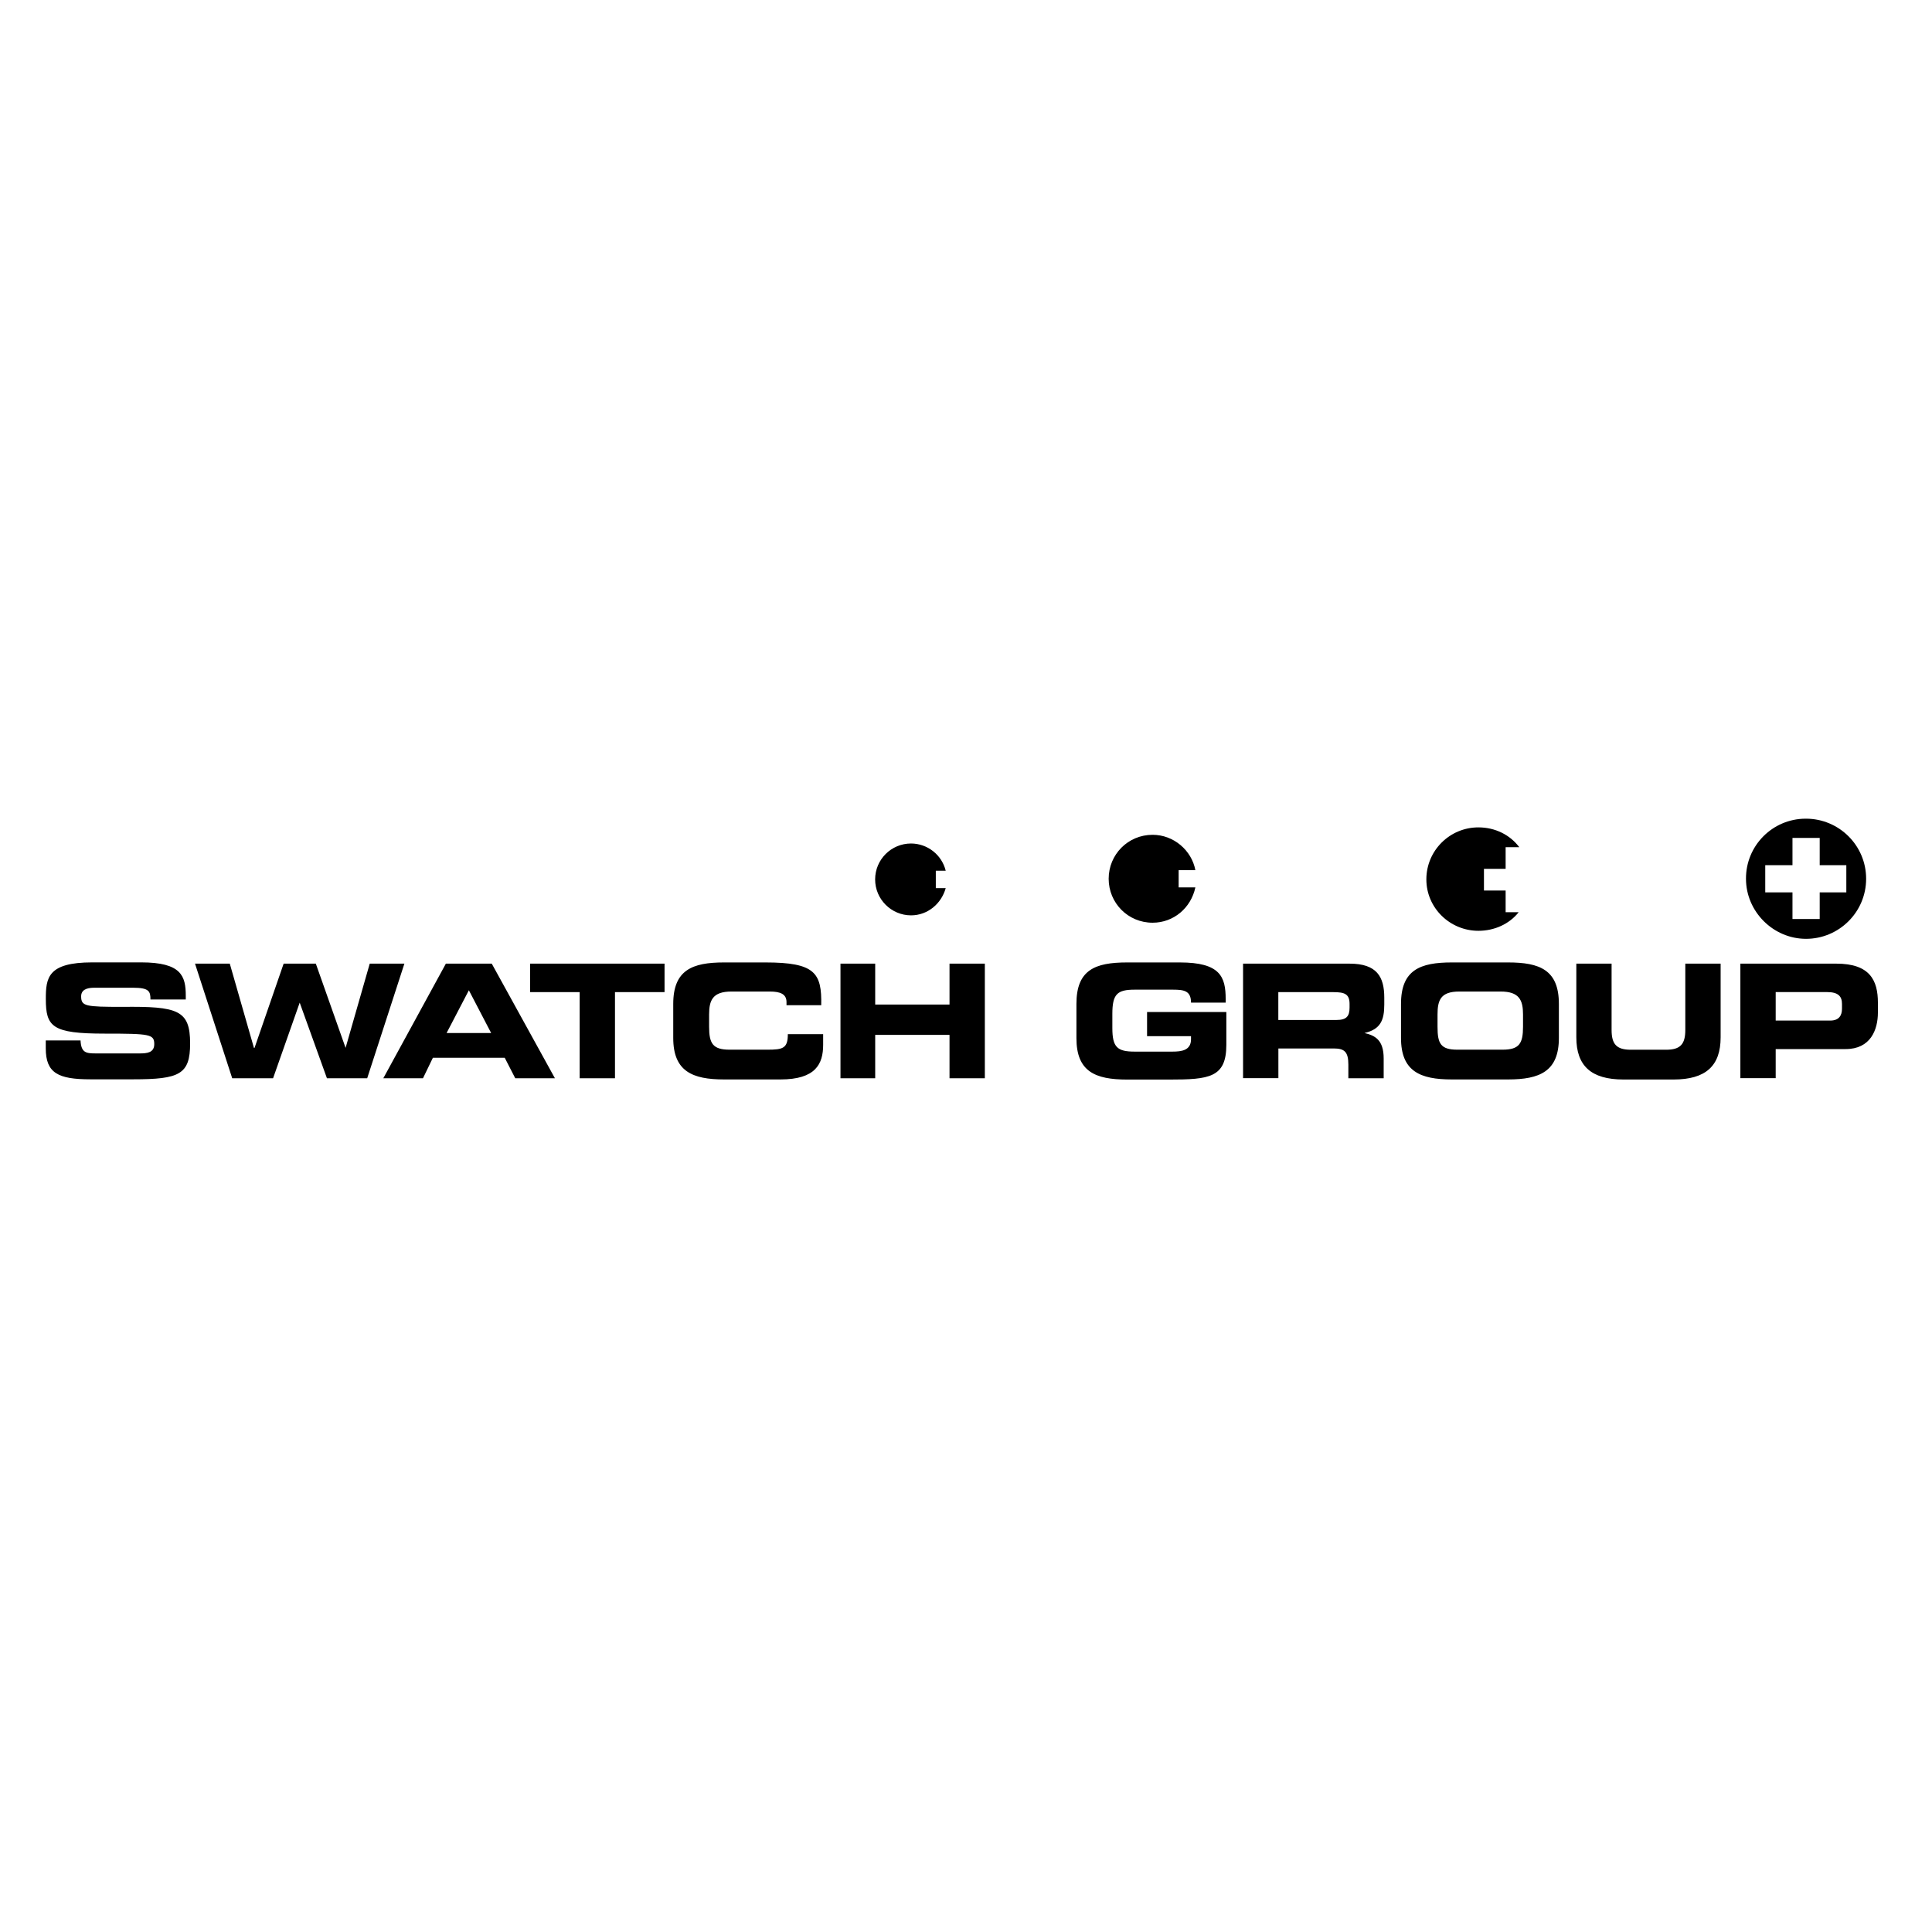 <?xml version="1.0" encoding="UTF-8"?>
<svg xmlns="http://www.w3.org/2000/svg" id="Capa_1" data-name="Capa 1" viewBox="0 0 320 320">
  <defs>
    <style>
      .cls-1 {
        fill-rule: evenodd;
      }
    </style>
  </defs>
  <path class="cls-1" d="M7.59,172.33h5.75c.1,2.05.92,2.15,2.57,2.15h7.18c1.23,0,2.46-.1,2.46-1.54,0-1.64-.72-1.74-8.21-1.74-8.72,0-9.75-1.13-9.75-5.75,0-3.49.31-6.05,7.69-6.05h8.1c6.67,0,7.39,2.26,7.39,5.54v.61h-5.85c0-1.33-.2-1.95-2.87-1.95h-6.46c-1.33,0-2.15.41-2.15,1.43,0,1.64.72,1.74,6.87,1.74,9.13-.1,11.18.51,11.18,6.05,0,5.13-1.74,5.95-9.44,5.95h-7.08c-5.33,0-7.39-1.03-7.39-5.13v-1.33h0,0ZM32.31,159.61h5.75l4,13.95h.1l4.82-13.95h5.33l4.93,13.95,4-13.95h5.74l-6.16,18.98h-6.67l-4.51-12.52-4.41,12.52h-6.77l-6.16-18.98h0ZM73.86,159.61h7.59l10.46,18.98h-6.57l-1.74-3.39h-11.9l-1.64,3.39h-6.57l10.36-18.98ZM73.96,171.1h7.39l-3.69-7.08-3.69,7.08ZM87.81,159.61h22.26v4.72h-8.21v14.26h-5.85v-14.26h-8.21v-4.72h0ZM111.51,166.28c0-5.64,3.18-6.87,8.41-6.87h6.87c8.21,0,9.34,1.74,9.23,7.08h-5.75v-.51c0-1.34-1.03-1.75-2.77-1.75h-6.36c-3.08,0-3.69,1.43-3.69,3.79v2.05c0,2.77.62,3.79,3.39,3.79h6.26c2.57,0,3.39-.21,3.39-2.57h5.85v1.75c0,3.18-1.23,5.75-7.08,5.75h-9.34c-5.23,0-8.41-1.34-8.41-6.87v-5.64h0ZM139.21,159.61h5.75v6.77h12.31v-6.77h5.85v18.98h-5.85v-7.18h-12.31v7.18h-5.75v-18.98ZM178.29,166.28c0-5.64,3.07-6.87,8.41-6.87h8.72c6.67,0,7.59,2.36,7.59,6.05v.61h-5.74c0-1.95-1.13-2.15-2.98-2.15h-6.36c-2.87,0-3.69.72-3.69,4v2.36c0,3.18.82,3.9,3.69,3.9h6.26c1.54,0,3.08-.21,3.08-2.05v-.51h-7.28v-4h13.13v5.44c0,5.44-2.87,5.75-9.44,5.75h-6.98c-5.34,0-8.41-1.34-8.41-6.87v-5.64h0ZM205.89,159.61h17.64c4.51,0,5.75,2.16,5.75,5.64v1.13c0,2.57-.61,4.11-3.28,4.72,1.74.41,3.18,1.13,3.18,4.21v3.28h-5.85v-2.26c0-2.05-.61-2.67-2.36-2.67h-9.23v4.92h-5.85v-18.98h0ZM211.74,168.94h9.64c1.64,0,2.15-.62,2.15-2.05v-.61c0-1.64-.82-1.95-2.67-1.95h-9.13v4.62ZM232.05,166.28c0-5.64,3.18-6.87,8.41-6.87h9.33c5.23,0,8.41,1.23,8.41,6.87v5.64c0,5.54-3.18,6.87-8.41,6.87h-9.33c-5.23,0-8.41-1.34-8.41-6.87v-5.64ZM238.1,170.07c0,2.77.51,3.79,3.28,3.79h7.49c2.77,0,3.39-1.03,3.39-3.79v-2.05c0-2.36-.62-3.79-3.7-3.79h-6.87c-3.07,0-3.59,1.43-3.59,3.79v2.05h0ZM261.08,159.61h5.85v10.98c0,2.36.82,3.28,3.18,3.28h5.85c2.36,0,3.18-.92,3.18-3.28v-10.98h5.85v12.21c0,4.72-2.46,6.98-7.79,6.98h-8.31c-5.34,0-7.8-2.26-7.8-6.98v-12.21h0ZM288.27,159.61h15.9c5.54,0,6.87,2.77,6.87,6.46v1.64c0,2.87-1.23,6.05-5.34,6.05h-11.59v4.82h-5.85v-18.98ZM294.11,169.04h9.03c1.43,0,1.95-.82,1.95-1.95v-.82c0-1.23-.61-1.95-2.46-1.95h-8.52v4.72h0ZM249.38,147.5h-3.59v-3.59h3.59v-3.59h2.26c-1.54-2.05-4-3.28-6.77-3.28-4.75,0-8.61,3.84-8.62,8.59,0,0,0,.02,0,.03,0,4.72,3.9,8.51,8.62,8.51,2.67,0,5.13-1.13,6.67-3.08h-2.16v-3.59h0ZM195.22,144.12h2.77c-.62-3.28-3.59-5.85-7.08-5.85-4.1,0-7.28,3.28-7.28,7.28s3.18,7.28,7.28,7.28c3.49,0,6.36-2.46,7.08-5.85h-2.77v-2.87h0ZM155,144.22h1.64c-.65-2.64-3.02-4.5-5.74-4.51-3.29,0-5.95,2.66-5.95,5.95,0,3.28,2.67,5.95,5.95,5.95,2.77,0,5.03-1.95,5.74-4.51h-1.64v-2.87h0ZM289.19,145.55c-.03-5.47,4.38-9.92,9.84-9.95.04,0,.07,0,.11,0,5.44,0,9.95,4.41,9.95,9.95s-4.51,9.95-9.95,9.95-9.95-4.51-9.95-9.95h0ZM301.4,143.3v-4.51h-4.51v4.51h-4.51v4.51h4.51v4.41h4.51v-4.41h4.41v-4.51h-4.41Z"></path>
</svg>
